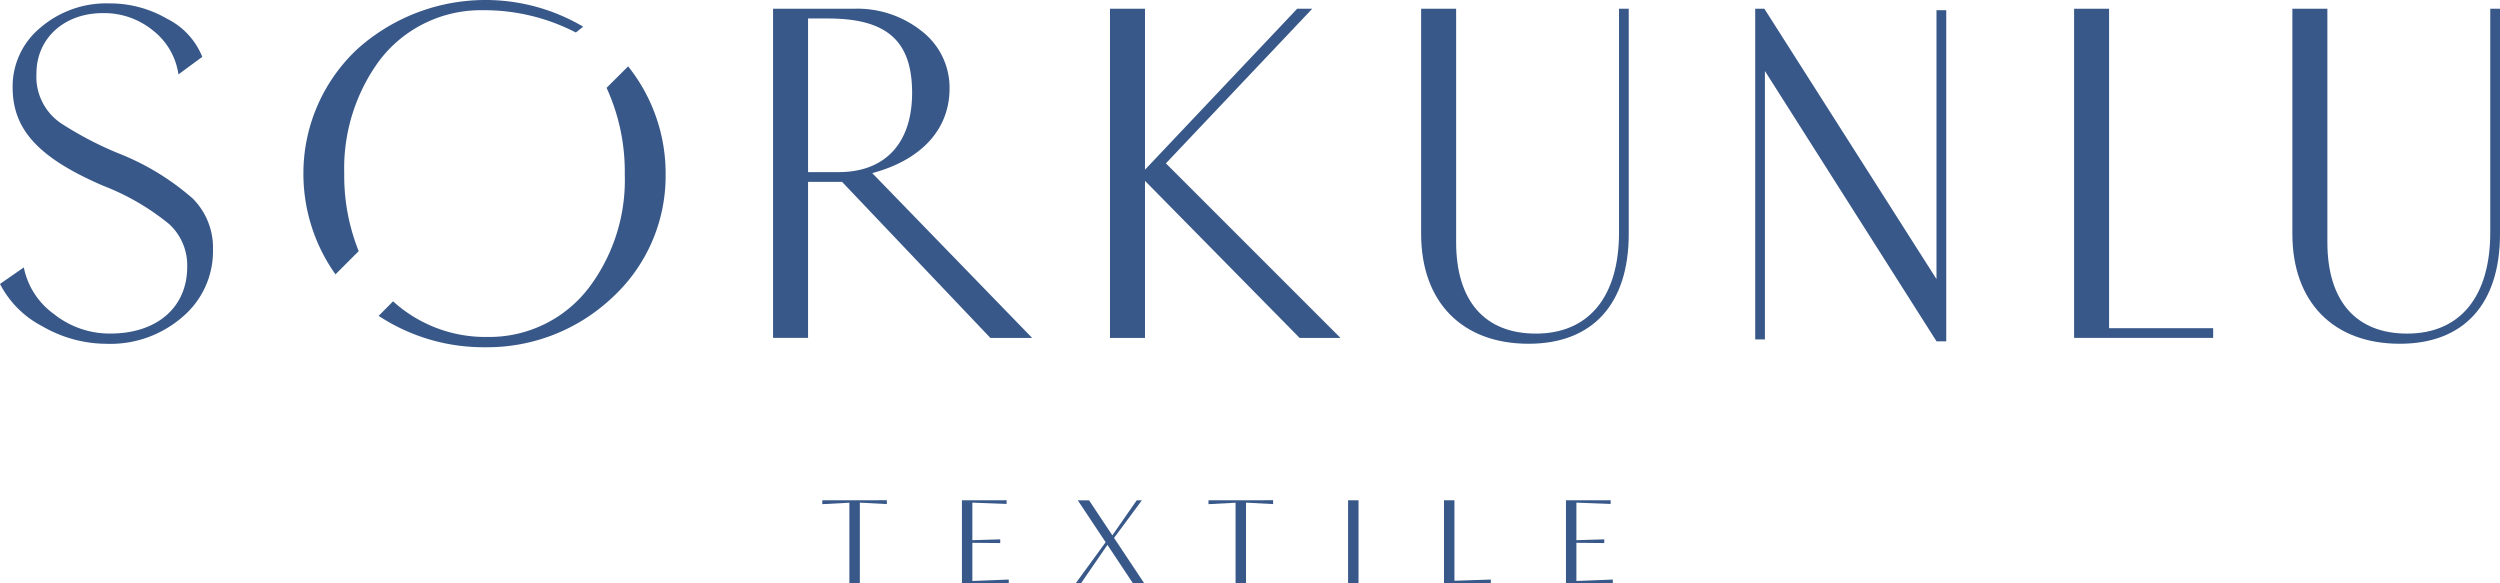 <svg xmlns="http://www.w3.org/2000/svg" xmlns:xlink="http://www.w3.org/1999/xlink" width="193.844" height="45.236" viewBox="0 0 193.844 45.236">
  <defs>
    <clipPath id="clip-path">
      <rect id="Rectangle_2" data-name="Rectangle 2" width="193.844" height="45.236" fill="#385889"/>
    </clipPath>
  </defs>
  <g id="Group_14" data-name="Group 14" transform="translate(-79 -80.382)">
    <g id="Group_3" data-name="Group 3" transform="translate(79 80.382)">
      <path id="Path_1" data-name="Path 1" d="M81.224,49.418v.3l2.1-.112v6.258h.811V49.6l2.094.112v-.3Z" transform="translate(-17.465 -10.626)" fill="#385889"/>
      <path id="Path_2" data-name="Path 2" d="M95.015,49.418v6.444h3.631v-.3l-2.822.111V52.714l2.161.02v-.289l-2.161.065V49.6l2.655.1v-.287Z" transform="translate(-20.43 -10.626)" fill="#385889"/>
      <path id="Path_3" data-name="Path 3" d="M110.983,49.417l-1.89,2.719-1.806-2.719h-.875l2.16,3.25-2.327,3.195h.41l2.056-2.989,1.984,2.988h.876l-2.347-3.529,2.16-2.915Z" transform="translate(-22.844 -10.625)" fill="#385889"/>
      <path id="Path_4" data-name="Path 4" d="M119.369,49.418v.3l2.1-.112v6.258h.81V49.6l2.1.112v-.3Z" transform="translate(-25.666 -10.626)" fill="#385889"/>
      <rect id="Rectangle_1" data-name="Rectangle 1" width="0.81" height="6.445" transform="translate(104.527 38.791)" fill="#385889"/>
      <path id="Path_5" data-name="Path 5" d="M142.633,49.418v6.444h3.632v-.3l-2.822.093v-6.24Z" transform="translate(-30.669 -10.626)" fill="#385889"/>
      <path id="Path_6" data-name="Path 6" d="M154.678,49.418v6.444h3.633v-.3l-2.823.111V52.714l2.161.02v-.289l-2.161.065V49.6l2.655.1v-.287Z" transform="translate(-33.258 -10.626)" fill="#385889"/>
      <g id="Group_2" data-name="Group 2" transform="translate(0 0)">
        <g id="Group_1" data-name="Group 1" clip-path="url(#clip-path)">
          <path id="Path_7" data-name="Path 7" d="M14.894,15.415a5.4,5.4,0,0,1,1.621,4,6.675,6.675,0,0,1-2.375,5.24,8.53,8.53,0,0,1-5.917,2.074A9.95,9.95,0,0,1,3.28,25.368,7.614,7.614,0,0,1,0,22.088l1.847-1.282a5.863,5.863,0,0,0,2.338,3.619,6.922,6.922,0,0,0,4.373,1.509c3.62,0,5.957-2.036,5.957-5.165A4.333,4.333,0,0,0,13.12,17.45a18.684,18.684,0,0,0-5.128-2.978C3.016,12.324.98,10.137.98,6.858A5.9,5.9,0,0,1,3.13,2.22,7.834,7.834,0,0,1,8.445.335a8.83,8.83,0,0,1,4.524,1.2A5.63,5.63,0,0,1,15.684,4.48L13.836,5.84a5.259,5.259,0,0,0-1.96-3.393A5.981,5.981,0,0,0,7.955,1.09c-2.978,0-5.128,1.961-5.128,4.675a4.353,4.353,0,0,0,2.112,4,27.057,27.057,0,0,0,4.222,2.187,19.526,19.526,0,0,1,5.73,3.468" transform="translate(0 -0.072)" fill="#385889"/>
          <path id="Path_8" data-name="Path 8" d="M79.073,14.283v12.1H76.359V.862h6.258a8.006,8.006,0,0,1,5.315,1.772,5.536,5.536,0,0,1,2.112,4.413c0,3.167-2.187,5.542-5.995,6.56l12.4,12.78H93.21l-11.5-12.1Zm0-12.667V13.529h2.375c3.62,0,5.693-2.262,5.693-6.144,0-4.035-1.96-5.767-6.522-5.767Z" transform="translate(-16.418 -0.184)" fill="#385889"/>
          <path id="Path_9" data-name="Path 9" d="M112.354,14.209V26.387H109.64V.863h2.714V13.342L124.154.863h1.169L113.975,12.852l13.534,13.535h-3.167Z" transform="translate(-23.574 -0.186)" fill="#385889"/>
          <path id="Path_10" data-name="Path 10" d="M156.472.864V18.32c0,5.428-2.79,8.52-7.767,8.52-5.165,0-8.331-3.242-8.331-8.52V.864h2.714v18.1c0,4.562,2.224,7.088,6.183,7.088,4.11,0,6.447-2.866,6.447-7.841V.864Z" transform="translate(-30.183 -0.186)" fill="#385889"/>
          <path id="Path_11" data-name="Path 11" d="M215.654,25.633v.752H204.872V.864h2.712V25.633Z" transform="translate(-44.051 -0.186)" fill="#385889"/>
          <path id="Path_12" data-name="Path 12" d="M242.531.864V18.32c0,5.428-2.791,8.52-7.767,8.52-5.165,0-8.332-3.242-8.332-8.52V.864h2.714v18.1c0,4.562,2.224,7.088,6.183,7.088,4.109,0,6.447-2.866,6.447-7.841V.864Z" transform="translate(-48.687 -0.186)" fill="#385889"/>
          <path id="Path_13" data-name="Path 13" d="M55.073,8.218a15.578,15.578,0,0,1,1.411,6.724,13.852,13.852,0,0,1-2.676,8.633,9.7,9.7,0,0,1-7.917,3.959,10.65,10.65,0,0,1-7.373-2.763L37.4,25.9a14.811,14.811,0,0,0,8.268,2.432,14.122,14.122,0,0,0,9.8-3.808,12.81,12.81,0,0,0,4.184-9.578,13.3,13.3,0,0,0-2.908-8.393Z" transform="translate(-8.041 -1.408)" fill="#385889"/>
          <path id="Path_14" data-name="Path 14" d="M34.255,19.473a15.708,15.708,0,0,1-1.121-6.052,14.109,14.109,0,0,1,2.714-8.709,9.872,9.872,0,0,1,8.03-3.92A15.471,15.471,0,0,1,51.093,2.52l.568-.451a14.885,14.885,0,0,0-17.471,1.7,13.193,13.193,0,0,0-4.222,9.651,13.481,13.481,0,0,0,2.487,7.854Z" transform="translate(-6.443 0)" fill="#385889"/>
          <path id="Path_15" data-name="Path 15" d="M188.185.977V26.653h-.752L174.125,5.691V26.5h-.752V.864h.71l13.345,20.961V.977Z" transform="translate(-37.278 -0.186)" fill="#385889"/>
        </g>
      </g>
    </g>
  </g>
</svg>
